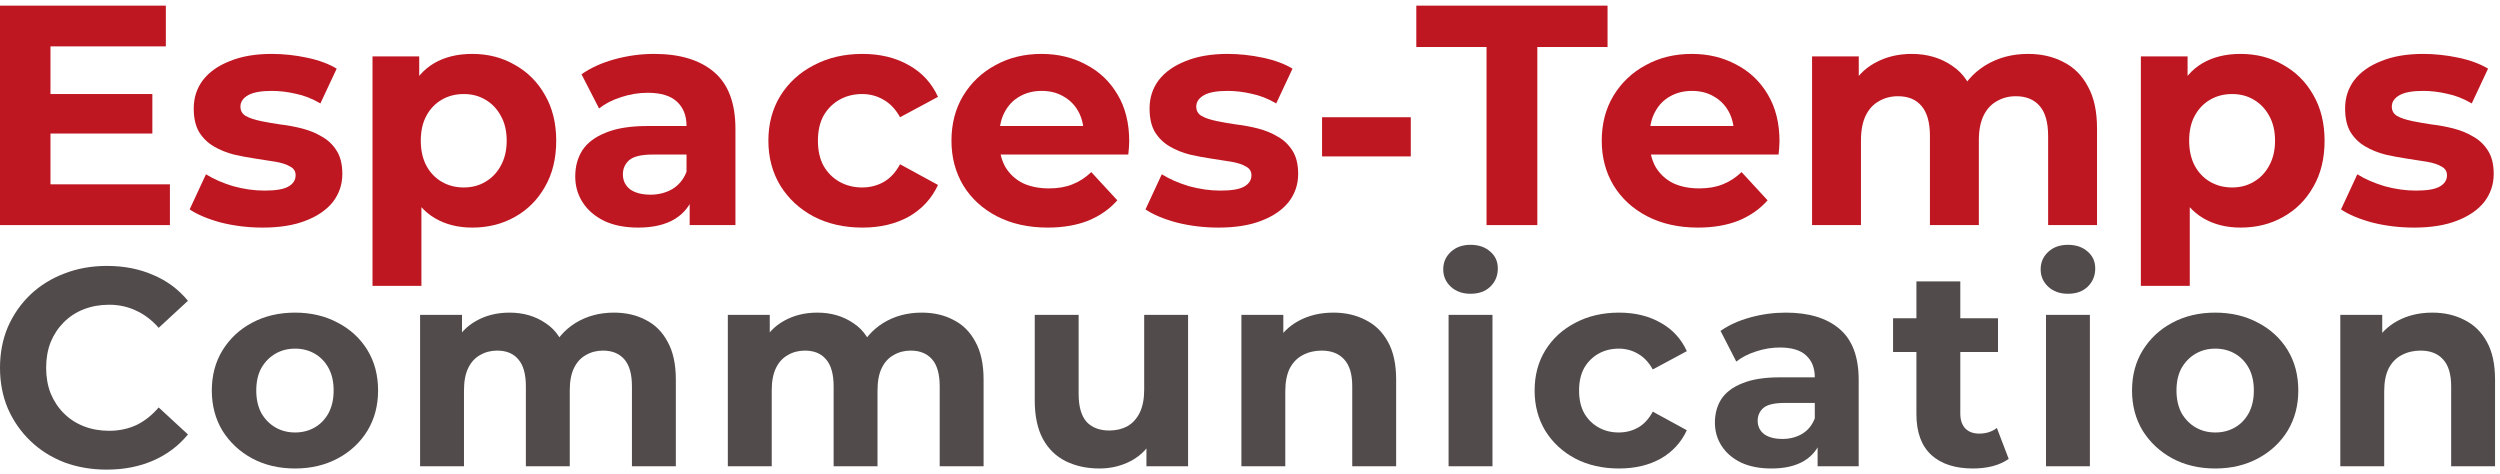 <svg width="311" height="59" viewBox="0 0 311 59" fill="none" xmlns="http://www.w3.org/2000/svg">
<path d="M5.811 11.698H18.953V16.612H5.811V11.698ZM6.279 22.93H21.137V28H-0V0.7H20.631V5.77H6.279V22.93Z" fill="#BF1721"/>
<path d="M32.68 28.312C30.886 28.312 29.157 28.104 27.493 27.688C25.855 27.246 24.555 26.7 23.593 26.05L25.621 21.682C26.583 22.28 27.714 22.774 29.014 23.164C30.34 23.528 31.64 23.71 32.914 23.71C34.318 23.71 35.306 23.541 35.878 23.203C36.476 22.865 36.775 22.397 36.775 21.799C36.775 21.305 36.541 20.941 36.073 20.707C35.631 20.447 35.033 20.252 34.279 20.122C33.525 19.992 32.693 19.862 31.783 19.732C30.899 19.602 30.002 19.433 29.092 19.225C28.182 18.991 27.35 18.653 26.596 18.211C25.842 17.769 25.231 17.171 24.763 16.417C24.321 15.663 24.1 14.688 24.1 13.492C24.1 12.166 24.477 10.996 25.231 9.982C26.011 8.968 27.129 8.175 28.585 7.603C30.041 7.005 31.783 6.706 33.811 6.706C35.241 6.706 36.697 6.862 38.179 7.174C39.661 7.486 40.896 7.941 41.884 8.539L39.856 12.868C38.842 12.27 37.815 11.867 36.775 11.659C35.761 11.425 34.773 11.308 33.811 11.308C32.459 11.308 31.471 11.49 30.847 11.854C30.223 12.218 29.911 12.686 29.911 13.258C29.911 13.778 30.132 14.168 30.574 14.428C31.042 14.688 31.653 14.896 32.407 15.052C33.161 15.208 33.98 15.351 34.864 15.481C35.774 15.585 36.684 15.754 37.594 15.988C38.504 16.222 39.323 16.56 40.051 17.002C40.805 17.418 41.416 18.003 41.884 18.757C42.352 19.485 42.586 20.447 42.586 21.643C42.586 22.943 42.196 24.1 41.416 25.114C40.636 26.102 39.505 26.882 38.023 27.454C36.567 28.026 34.786 28.312 32.68 28.312Z" fill="#BF1721"/>
<path d="M58.742 28.312C56.974 28.312 55.427 27.922 54.101 27.142C52.775 26.362 51.735 25.179 50.981 23.593C50.253 21.981 49.889 19.953 49.889 17.509C49.889 15.039 50.24 13.011 50.942 11.425C51.644 9.839 52.658 8.656 53.984 7.876C55.31 7.096 56.896 6.706 58.742 6.706C60.718 6.706 62.486 7.161 64.046 8.071C65.632 8.955 66.88 10.203 67.79 11.815C68.726 13.427 69.194 15.325 69.194 17.509C69.194 19.719 68.726 21.63 67.79 23.242C66.88 24.854 65.632 26.102 64.046 26.986C62.486 27.87 60.718 28.312 58.742 28.312ZM46.34 35.566V7.018H52.151V11.308L52.034 17.548L52.424 23.749V35.566H46.34ZM57.689 23.32C58.703 23.32 59.6 23.086 60.38 22.618C61.186 22.15 61.823 21.487 62.291 20.629C62.785 19.745 63.032 18.705 63.032 17.509C63.032 16.287 62.785 15.247 62.291 14.389C61.823 13.531 61.186 12.868 60.38 12.4C59.6 11.932 58.703 11.698 57.689 11.698C56.675 11.698 55.765 11.932 54.959 12.4C54.153 12.868 53.516 13.531 53.048 14.389C52.58 15.247 52.346 16.287 52.346 17.509C52.346 18.705 52.58 19.745 53.048 20.629C53.516 21.487 54.153 22.15 54.959 22.618C55.765 23.086 56.675 23.32 57.689 23.32Z" fill="#BF1721"/>
<path d="M85.794 28V23.905L85.404 23.008V15.676C85.404 14.376 85.001 13.362 84.195 12.634C83.415 11.906 82.206 11.542 80.568 11.542C79.45 11.542 78.345 11.724 77.253 12.088C76.187 12.426 75.277 12.894 74.523 13.492L72.339 9.241C73.483 8.435 74.861 7.811 76.473 7.369C78.085 6.927 79.723 6.706 81.387 6.706C84.585 6.706 87.068 7.46 88.836 8.968C90.604 10.476 91.488 12.829 91.488 16.027V28H85.794ZM79.398 28.312C77.76 28.312 76.356 28.039 75.186 27.493C74.016 26.921 73.119 26.154 72.495 25.192C71.871 24.23 71.559 23.151 71.559 21.955C71.559 20.707 71.858 19.615 72.456 18.679C73.08 17.743 74.055 17.015 75.381 16.495C76.707 15.949 78.436 15.676 80.568 15.676H86.145V19.225H81.231C79.801 19.225 78.813 19.459 78.267 19.927C77.747 20.395 77.487 20.98 77.487 21.682C77.487 22.462 77.786 23.086 78.384 23.554C79.008 23.996 79.853 24.217 80.919 24.217C81.933 24.217 82.843 23.983 83.649 23.515C84.455 23.021 85.04 22.306 85.404 21.37L86.34 24.178C85.898 25.53 85.092 26.557 83.922 27.259C82.752 27.961 81.244 28.312 79.398 28.312Z" fill="#BF1721"/>
<path d="M107.287 28.312C105.025 28.312 103.01 27.857 101.242 26.947C99.474 26.011 98.083 24.724 97.069 23.086C96.081 21.448 95.587 19.589 95.587 17.509C95.587 15.403 96.081 13.544 97.069 11.932C98.083 10.294 99.474 9.02 101.242 8.11C103.01 7.174 105.025 6.706 107.287 6.706C109.497 6.706 111.421 7.174 113.059 8.11C114.697 9.02 115.906 10.333 116.686 12.049L111.967 14.584C111.421 13.596 110.732 12.868 109.9 12.4C109.094 11.932 108.21 11.698 107.248 11.698C106.208 11.698 105.272 11.932 104.44 12.4C103.608 12.868 102.945 13.531 102.451 14.389C101.983 15.247 101.749 16.287 101.749 17.509C101.749 18.731 101.983 19.771 102.451 20.629C102.945 21.487 103.608 22.15 104.44 22.618C105.272 23.086 106.208 23.32 107.248 23.32C108.21 23.32 109.094 23.099 109.9 22.657C110.732 22.189 111.421 21.448 111.967 20.434L116.686 23.008C115.906 24.698 114.697 26.011 113.059 26.947C111.421 27.857 109.497 28.312 107.287 28.312Z" fill="#BF1721"/>
<path d="M130.335 28.312C127.943 28.312 125.837 27.844 124.017 26.908C122.223 25.972 120.832 24.698 119.844 23.086C118.856 21.448 118.362 19.589 118.362 17.509C118.362 15.403 118.843 13.544 119.805 11.932C120.793 10.294 122.132 9.02 123.822 8.11C125.512 7.174 127.423 6.706 129.555 6.706C131.609 6.706 133.455 7.148 135.093 8.032C136.757 8.89 138.07 10.138 139.032 11.776C139.994 13.388 140.475 15.325 140.475 17.587C140.475 17.821 140.462 18.094 140.436 18.406C140.41 18.692 140.384 18.965 140.358 19.225H123.315V15.676H137.16L134.82 16.729C134.82 15.637 134.599 14.688 134.157 13.882C133.715 13.076 133.104 12.452 132.324 12.01C131.544 11.542 130.634 11.308 129.594 11.308C128.554 11.308 127.631 11.542 126.825 12.01C126.045 12.452 125.434 13.089 124.992 13.921C124.55 14.727 124.329 15.689 124.329 16.807V17.743C124.329 18.887 124.576 19.901 125.07 20.785C125.59 21.643 126.305 22.306 127.215 22.774C128.151 23.216 129.243 23.437 130.491 23.437C131.609 23.437 132.584 23.268 133.416 22.93C134.274 22.592 135.054 22.085 135.756 21.409L138.993 24.919C138.031 26.011 136.822 26.856 135.366 27.454C133.91 28.026 132.233 28.312 130.335 28.312Z" fill="#BF1721"/>
<path d="M151.585 28.312C149.791 28.312 148.062 28.104 146.398 27.688C144.76 27.246 143.46 26.7 142.498 26.05L144.526 21.682C145.488 22.28 146.619 22.774 147.919 23.164C149.245 23.528 150.545 23.71 151.819 23.71C153.223 23.71 154.211 23.541 154.783 23.203C155.381 22.865 155.68 22.397 155.68 21.799C155.68 21.305 155.446 20.941 154.978 20.707C154.536 20.447 153.938 20.252 153.184 20.122C152.43 19.992 151.598 19.862 150.688 19.732C149.804 19.602 148.907 19.433 147.997 19.225C147.087 18.991 146.255 18.653 145.501 18.211C144.747 17.769 144.136 17.171 143.668 16.417C143.226 15.663 143.005 14.688 143.005 13.492C143.005 12.166 143.382 10.996 144.136 9.982C144.916 8.968 146.034 8.175 147.49 7.603C148.946 7.005 150.688 6.706 152.716 6.706C154.146 6.706 155.602 6.862 157.084 7.174C158.566 7.486 159.801 7.941 160.789 8.539L158.761 12.868C157.747 12.27 156.72 11.867 155.68 11.659C154.666 11.425 153.678 11.308 152.716 11.308C151.364 11.308 150.376 11.49 149.752 11.854C149.128 12.218 148.816 12.686 148.816 13.258C148.816 13.778 149.037 14.168 149.479 14.428C149.947 14.688 150.558 14.896 151.312 15.052C152.066 15.208 152.885 15.351 153.769 15.481C154.679 15.585 155.589 15.754 156.499 15.988C157.409 16.222 158.228 16.56 158.956 17.002C159.71 17.418 160.321 18.003 160.789 18.757C161.257 19.485 161.491 20.447 161.491 21.643C161.491 22.943 161.101 24.1 160.321 25.114C159.541 26.102 158.41 26.882 156.928 27.454C155.472 28.026 153.691 28.312 151.585 28.312Z" fill="#BF1721"/>
<path d="M164.464 19.459V14.584H175.501V19.459H164.464Z" fill="#BF1721"/>
<path d="M184.925 28V5.848H176.189V0.7H199.979V5.848H191.243V28H184.925Z" fill="#BF1721"/>
<path d="M211.23 28.312C208.838 28.312 206.732 27.844 204.912 26.908C203.118 25.972 201.727 24.698 200.739 23.086C199.751 21.448 199.257 19.589 199.257 17.509C199.257 15.403 199.738 13.544 200.7 11.932C201.688 10.294 203.027 9.02 204.717 8.11C206.407 7.174 208.318 6.706 210.45 6.706C212.504 6.706 214.35 7.148 215.988 8.032C217.652 8.89 218.965 10.138 219.927 11.776C220.889 13.388 221.37 15.325 221.37 17.587C221.37 17.821 221.357 18.094 221.331 18.406C221.305 18.692 221.279 18.965 221.253 19.225H204.21V15.676H218.055L215.715 16.729C215.715 15.637 215.494 14.688 215.052 13.882C214.61 13.076 213.999 12.452 213.219 12.01C212.439 11.542 211.529 11.308 210.489 11.308C209.449 11.308 208.526 11.542 207.72 12.01C206.94 12.452 206.329 13.089 205.887 13.921C205.445 14.727 205.224 15.689 205.224 16.807V17.743C205.224 18.887 205.471 19.901 205.965 20.785C206.485 21.643 207.2 22.306 208.11 22.774C209.046 23.216 210.138 23.437 211.386 23.437C212.504 23.437 213.479 23.268 214.311 22.93C215.169 22.592 215.949 22.085 216.651 21.409L219.888 24.919C218.926 26.011 217.717 26.856 216.261 27.454C214.805 28.026 213.128 28.312 211.23 28.312Z" fill="#BF1721"/>
<path d="M252.291 6.706C253.955 6.706 255.424 7.044 256.698 7.72C257.998 8.37 259.012 9.384 259.74 10.762C260.494 12.114 260.871 13.856 260.871 15.988V28H254.787V16.924C254.787 15.234 254.436 13.986 253.734 13.18C253.032 12.374 252.044 11.971 250.77 11.971C249.886 11.971 249.093 12.179 248.391 12.595C247.689 12.985 247.143 13.583 246.753 14.389C246.363 15.195 246.168 16.222 246.168 17.47V28H240.084V16.924C240.084 15.234 239.733 13.986 239.031 13.18C238.355 12.374 237.38 11.971 236.106 11.971C235.222 11.971 234.429 12.179 233.727 12.595C233.025 12.985 232.479 13.583 232.089 14.389C231.699 15.195 231.504 16.222 231.504 17.47V28H225.42V7.018H231.231V12.751L230.139 11.074C230.867 9.644 231.894 8.565 233.22 7.837C234.572 7.083 236.106 6.706 237.822 6.706C239.746 6.706 241.423 7.2 242.853 8.188C244.309 9.15 245.271 10.632 245.739 12.634L243.594 12.049C244.296 10.411 245.414 9.111 246.948 8.149C248.508 7.187 250.289 6.706 252.291 6.706Z" fill="#BF1721"/>
<path d="M278.726 28.312C276.958 28.312 275.411 27.922 274.085 27.142C272.759 26.362 271.719 25.179 270.965 23.593C270.237 21.981 269.873 19.953 269.873 17.509C269.873 15.039 270.224 13.011 270.926 11.425C271.628 9.839 272.642 8.656 273.968 7.876C275.294 7.096 276.88 6.706 278.726 6.706C280.702 6.706 282.47 7.161 284.03 8.071C285.616 8.955 286.864 10.203 287.774 11.815C288.71 13.427 289.178 15.325 289.178 17.509C289.178 19.719 288.71 21.63 287.774 23.242C286.864 24.854 285.616 26.102 284.03 26.986C282.47 27.87 280.702 28.312 278.726 28.312ZM266.324 35.566V7.018H272.135V11.308L272.018 17.548L272.408 23.749V35.566H266.324ZM277.673 23.32C278.687 23.32 279.584 23.086 280.364 22.618C281.17 22.15 281.807 21.487 282.275 20.629C282.769 19.745 283.016 18.705 283.016 17.509C283.016 16.287 282.769 15.247 282.275 14.389C281.807 13.531 281.17 12.868 280.364 12.4C279.584 11.932 278.687 11.698 277.673 11.698C276.659 11.698 275.749 11.932 274.943 12.4C274.137 12.868 273.5 13.531 273.032 14.389C272.564 15.247 272.33 16.287 272.33 17.509C272.33 18.705 272.564 19.745 273.032 20.629C273.5 21.487 274.137 22.15 274.943 22.618C275.749 23.086 276.659 23.32 277.673 23.32Z" fill="#BF1721"/>
<path d="M300.31 28.312C298.516 28.312 296.787 28.104 295.123 27.688C293.485 27.246 292.185 26.7 291.223 26.05L293.251 21.682C294.213 22.28 295.344 22.774 296.644 23.164C297.97 23.528 299.27 23.71 300.544 23.71C301.948 23.71 302.936 23.541 303.508 23.203C304.106 22.865 304.405 22.397 304.405 21.799C304.405 21.305 304.171 20.941 303.703 20.707C303.261 20.447 302.663 20.252 301.909 20.122C301.155 19.992 300.323 19.862 299.413 19.732C298.529 19.602 297.632 19.433 296.722 19.225C295.812 18.991 294.98 18.653 294.226 18.211C293.472 17.769 292.861 17.171 292.393 16.417C291.951 15.663 291.73 14.688 291.73 13.492C291.73 12.166 292.107 10.996 292.861 9.982C293.641 8.968 294.759 8.175 296.215 7.603C297.671 7.005 299.413 6.706 301.441 6.706C302.871 6.706 304.327 6.862 305.809 7.174C307.291 7.486 308.526 7.941 309.514 8.539L307.486 12.868C306.472 12.27 305.445 11.867 304.405 11.659C303.391 11.425 302.403 11.308 301.441 11.308C300.089 11.308 299.101 11.49 298.477 11.854C297.853 12.218 297.541 12.686 297.541 13.258C297.541 13.778 297.762 14.168 298.204 14.428C298.672 14.688 299.283 14.896 300.037 15.052C300.791 15.208 301.61 15.351 302.494 15.481C303.404 15.585 304.314 15.754 305.224 15.988C306.134 16.222 306.953 16.56 307.681 17.002C308.435 17.418 309.046 18.003 309.514 18.757C309.982 19.485 310.216 20.447 310.216 21.643C310.216 22.943 309.826 24.1 309.046 25.114C308.266 26.102 307.135 26.882 305.653 27.454C304.197 28.026 302.416 28.312 300.31 28.312Z" fill="#BF1721"/>
<path d="M13.264 58.42C11.374 58.42 9.613 58.117 7.98 57.51C6.37 56.88 4.97 55.993 3.78 54.85C2.59 53.707 1.656 52.365 0.98 50.825C0.326 49.285 -0 47.593 -0 45.75C-0 43.907 0.326 42.215 0.98 40.675C1.656 39.135 2.59 37.793 3.78 36.65C4.993 35.507 6.405 34.632 8.015 34.025C9.625 33.395 11.386 33.08 13.3 33.08C15.423 33.08 17.336 33.453 19.04 34.2C20.766 34.923 22.213 35.997 23.38 37.42L19.739 40.78C18.899 39.823 17.966 39.112 16.939 38.645C15.913 38.155 14.793 37.91 13.579 37.91C12.436 37.91 11.386 38.097 10.43 38.47C9.473 38.843 8.645 39.38 7.945 40.08C7.245 40.78 6.696 41.608 6.3 42.565C5.926 43.522 5.74 44.583 5.74 45.75C5.74 46.917 5.926 47.978 6.3 48.935C6.696 49.892 7.245 50.72 7.945 51.42C8.645 52.12 9.473 52.657 10.43 53.03C11.386 53.403 12.436 53.59 13.579 53.59C14.793 53.59 15.913 53.357 16.939 52.89C17.966 52.4 18.899 51.665 19.739 50.685L23.38 54.045C22.213 55.468 20.766 56.553 19.04 57.3C17.336 58.047 15.411 58.42 13.264 58.42Z" fill="#514B4B"/>
<path d="M36.709 58.28C34.702 58.28 32.917 57.86 31.354 57.02C29.814 56.18 28.589 55.037 27.679 53.59C26.792 52.12 26.349 50.452 26.349 48.585C26.349 46.695 26.792 45.027 27.679 43.58C28.589 42.11 29.814 40.967 31.354 40.15C32.917 39.31 34.702 38.89 36.709 38.89C38.692 38.89 40.466 39.31 42.029 40.15C43.592 40.967 44.817 42.098 45.704 43.545C46.591 44.992 47.034 46.672 47.034 48.585C47.034 50.452 46.591 52.12 45.704 53.59C44.817 55.037 43.592 56.18 42.029 57.02C40.466 57.86 38.692 58.28 36.709 58.28ZM36.709 53.8C37.619 53.8 38.436 53.59 39.159 53.17C39.882 52.75 40.454 52.155 40.874 51.385C41.294 50.592 41.504 49.658 41.504 48.585C41.504 47.488 41.294 46.555 40.874 45.785C40.454 45.015 39.882 44.42 39.159 44C38.436 43.58 37.619 43.37 36.709 43.37C35.799 43.37 34.982 43.58 34.259 44C33.536 44.42 32.952 45.015 32.509 45.785C32.089 46.555 31.879 47.488 31.879 48.585C31.879 49.658 32.089 50.592 32.509 51.385C32.952 52.155 33.536 52.75 34.259 53.17C34.982 53.59 35.799 53.8 36.709 53.8Z" fill="#514B4B"/>
<path d="M76.374 38.89C77.867 38.89 79.185 39.193 80.329 39.8C81.495 40.383 82.405 41.293 83.059 42.53C83.735 43.743 84.074 45.307 84.074 47.22V58H78.614V48.06C78.614 46.543 78.299 45.423 77.669 44.7C77.039 43.977 76.152 43.615 75.009 43.615C74.215 43.615 73.504 43.802 72.874 44.175C72.244 44.525 71.754 45.062 71.404 45.785C71.054 46.508 70.879 47.43 70.879 48.55V58H65.419V48.06C65.419 46.543 65.104 45.423 64.474 44.7C63.867 43.977 62.992 43.615 61.849 43.615C61.055 43.615 60.344 43.802 59.714 44.175C59.084 44.525 58.594 45.062 58.244 45.785C57.894 46.508 57.719 47.43 57.719 48.55V58H52.259V39.17H57.474V44.315L56.494 42.81C57.147 41.527 58.069 40.558 59.259 39.905C60.472 39.228 61.849 38.89 63.389 38.89C65.115 38.89 66.62 39.333 67.904 40.22C69.21 41.083 70.074 42.413 70.494 44.21L68.569 43.685C69.199 42.215 70.202 41.048 71.579 40.185C72.979 39.322 74.577 38.89 76.374 38.89Z" fill="#514B4B"/>
<path d="M114.658 38.89C116.151 38.89 117.469 39.193 118.613 39.8C119.779 40.383 120.689 41.293 121.343 42.53C122.019 43.743 122.358 45.307 122.358 47.22V58H116.898V48.06C116.898 46.543 116.583 45.423 115.953 44.7C115.323 43.977 114.436 43.615 113.293 43.615C112.499 43.615 111.788 43.802 111.158 44.175C110.528 44.525 110.038 45.062 109.688 45.785C109.338 46.508 109.163 47.43 109.163 48.55V58H103.703V48.06C103.703 46.543 103.388 45.423 102.758 44.7C102.151 43.977 101.276 43.615 100.133 43.615C99.339 43.615 98.628 43.802 97.998 44.175C97.368 44.525 96.878 45.062 96.528 45.785C96.178 46.508 96.003 47.43 96.003 48.55V58H90.543V39.17H95.758V44.315L94.778 42.81C95.431 41.527 96.353 40.558 97.543 39.905C98.756 39.228 100.133 38.89 101.673 38.89C103.399 38.89 104.904 39.333 106.188 40.22C107.494 41.083 108.358 42.413 108.778 44.21L106.853 43.685C107.483 42.215 108.486 41.048 109.863 40.185C111.263 39.322 112.861 38.89 114.658 38.89Z" fill="#514B4B"/>
<path d="M136.772 58.28C135.208 58.28 133.808 57.977 132.572 57.37C131.358 56.763 130.413 55.842 129.737 54.605C129.06 53.345 128.722 51.747 128.722 49.81V39.17H134.182V49.005C134.182 50.568 134.508 51.723 135.162 52.47C135.838 53.193 136.783 53.555 137.997 53.555C138.837 53.555 139.583 53.38 140.237 53.03C140.89 52.657 141.403 52.097 141.777 51.35C142.15 50.58 142.337 49.623 142.337 48.48V39.17H147.797V58H142.617V52.82L143.562 54.325C142.932 55.632 141.998 56.623 140.762 57.3C139.548 57.953 138.218 58.28 136.772 58.28Z" fill="#514B4B"/>
<path d="M165.875 38.89C167.368 38.89 168.698 39.193 169.865 39.8C171.055 40.383 171.988 41.293 172.665 42.53C173.342 43.743 173.68 45.307 173.68 47.22V58H168.22V48.06C168.22 46.543 167.882 45.423 167.205 44.7C166.552 43.977 165.618 43.615 164.405 43.615C163.542 43.615 162.76 43.802 162.06 44.175C161.383 44.525 160.847 45.073 160.45 45.82C160.077 46.567 159.89 47.523 159.89 48.69V58H154.43V39.17H159.645V44.385L158.665 42.81C159.342 41.55 160.31 40.582 161.57 39.905C162.83 39.228 164.265 38.89 165.875 38.89Z" fill="#514B4B"/>
<path d="M180.204 58V39.17H185.664V58H180.204ZM182.934 36.545C181.931 36.545 181.114 36.253 180.484 35.67C179.854 35.087 179.539 34.363 179.539 33.5C179.539 32.637 179.854 31.913 180.484 31.33C181.114 30.747 181.931 30.455 182.934 30.455C183.937 30.455 184.754 30.735 185.384 31.295C186.014 31.832 186.329 32.532 186.329 33.395C186.329 34.305 186.014 35.063 185.384 35.67C184.777 36.253 183.961 36.545 182.934 36.545Z" fill="#514B4B"/>
<path d="M201.406 58.28C199.376 58.28 197.568 57.872 195.981 57.055C194.395 56.215 193.146 55.06 192.236 53.59C191.35 52.12 190.906 50.452 190.906 48.585C190.906 46.695 191.35 45.027 192.236 43.58C193.146 42.11 194.395 40.967 195.981 40.15C197.568 39.31 199.376 38.89 201.406 38.89C203.39 38.89 205.116 39.31 206.586 40.15C208.056 40.967 209.141 42.145 209.841 43.685L205.606 45.96C205.116 45.073 204.498 44.42 203.751 44C203.028 43.58 202.235 43.37 201.371 43.37C200.438 43.37 199.598 43.58 198.851 44C198.105 44.42 197.51 45.015 197.066 45.785C196.646 46.555 196.436 47.488 196.436 48.585C196.436 49.682 196.646 50.615 197.066 51.385C197.51 52.155 198.105 52.75 198.851 53.17C199.598 53.59 200.438 53.8 201.371 53.8C202.235 53.8 203.028 53.602 203.751 53.205C204.498 52.785 205.116 52.12 205.606 51.21L209.841 53.52C209.141 55.037 208.056 56.215 206.586 57.055C205.116 57.872 203.39 58.28 201.406 58.28Z" fill="#514B4B"/>
<path d="M226.11 58V54.325L225.76 53.52V46.94C225.76 45.773 225.399 44.863 224.675 44.21C223.975 43.557 222.89 43.23 221.42 43.23C220.417 43.23 219.425 43.393 218.445 43.72C217.489 44.023 216.672 44.443 215.995 44.98L214.035 41.165C215.062 40.442 216.299 39.882 217.745 39.485C219.192 39.088 220.662 38.89 222.155 38.89C225.025 38.89 227.254 39.567 228.84 40.92C230.427 42.273 231.22 44.385 231.22 47.255V58H226.11ZM220.37 58.28C218.9 58.28 217.64 58.035 216.59 57.545C215.54 57.032 214.735 56.343 214.175 55.48C213.615 54.617 213.335 53.648 213.335 52.575C213.335 51.455 213.604 50.475 214.14 49.635C214.7 48.795 215.575 48.142 216.765 47.675C217.955 47.185 219.507 46.94 221.42 46.94H226.425V50.125H222.015C220.732 50.125 219.845 50.335 219.355 50.755C218.889 51.175 218.655 51.7 218.655 52.33C218.655 53.03 218.924 53.59 219.46 54.01C220.02 54.407 220.779 54.605 221.735 54.605C222.645 54.605 223.462 54.395 224.185 53.975C224.909 53.532 225.434 52.89 225.76 52.05L226.6 54.57C226.204 55.783 225.48 56.705 224.43 57.335C223.38 57.965 222.027 58.28 220.37 58.28Z" fill="#514B4B"/>
<path d="M245.437 58.28C243.22 58.28 241.493 57.72 240.257 56.6C239.02 55.457 238.402 53.765 238.402 51.525V35.005H243.862V51.455C243.862 52.248 244.072 52.867 244.492 53.31C244.912 53.73 245.483 53.94 246.207 53.94C247.07 53.94 247.805 53.707 248.412 53.24L249.882 57.09C249.322 57.487 248.645 57.79 247.852 58C247.082 58.187 246.277 58.28 245.437 58.28ZM235.497 43.79V39.59H248.552V43.79H235.497Z" fill="#514B4B"/>
<path d="M254.522 58V39.17H259.982V58H254.522ZM257.252 36.545C256.248 36.545 255.432 36.253 254.802 35.67C254.172 35.087 253.857 34.363 253.857 33.5C253.857 32.637 254.172 31.913 254.802 31.33C255.432 30.747 256.248 30.455 257.252 30.455C258.255 30.455 259.072 30.735 259.702 31.295C260.332 31.832 260.647 32.532 260.647 33.395C260.647 34.305 260.332 35.063 259.702 35.67C259.095 36.253 258.278 36.545 257.252 36.545Z" fill="#514B4B"/>
<path d="M275.584 58.28C273.577 58.28 271.792 57.86 270.229 57.02C268.689 56.18 267.464 55.037 266.554 53.59C265.667 52.12 265.224 50.452 265.224 48.585C265.224 46.695 265.667 45.027 266.554 43.58C267.464 42.11 268.689 40.967 270.229 40.15C271.792 39.31 273.577 38.89 275.584 38.89C277.567 38.89 279.341 39.31 280.904 40.15C282.467 40.967 283.692 42.098 284.579 43.545C285.466 44.992 285.909 46.672 285.909 48.585C285.909 50.452 285.466 52.12 284.579 53.59C283.692 55.037 282.467 56.18 280.904 57.02C279.341 57.86 277.567 58.28 275.584 58.28ZM275.584 53.8C276.494 53.8 277.311 53.59 278.034 53.17C278.757 52.75 279.329 52.155 279.749 51.385C280.169 50.592 280.379 49.658 280.379 48.585C280.379 47.488 280.169 46.555 279.749 45.785C279.329 45.015 278.757 44.42 278.034 44C277.311 43.58 276.494 43.37 275.584 43.37C274.674 43.37 273.857 43.58 273.134 44C272.411 44.42 271.827 45.015 271.384 45.785C270.964 46.555 270.754 47.488 270.754 48.585C270.754 49.658 270.964 50.592 271.384 51.385C271.827 52.155 272.411 52.75 273.134 53.17C273.857 53.59 274.674 53.8 275.584 53.8Z" fill="#514B4B"/>
<path d="M302.579 38.89C304.072 38.89 305.402 39.193 306.569 39.8C307.759 40.383 308.692 41.293 309.369 42.53C310.045 43.743 310.384 45.307 310.384 47.22V58H304.924V48.06C304.924 46.543 304.585 45.423 303.909 44.7C303.255 43.977 302.322 43.615 301.109 43.615C300.245 43.615 299.464 43.802 298.764 44.175C298.087 44.525 297.55 45.073 297.154 45.82C296.78 46.567 296.594 47.523 296.594 48.69V58H291.134V39.17H296.349V44.385L295.369 42.81C296.045 41.55 297.014 40.582 298.274 39.905C299.534 39.228 300.969 38.89 302.579 38.89Z" fill="#514B4B"/>
</svg>
